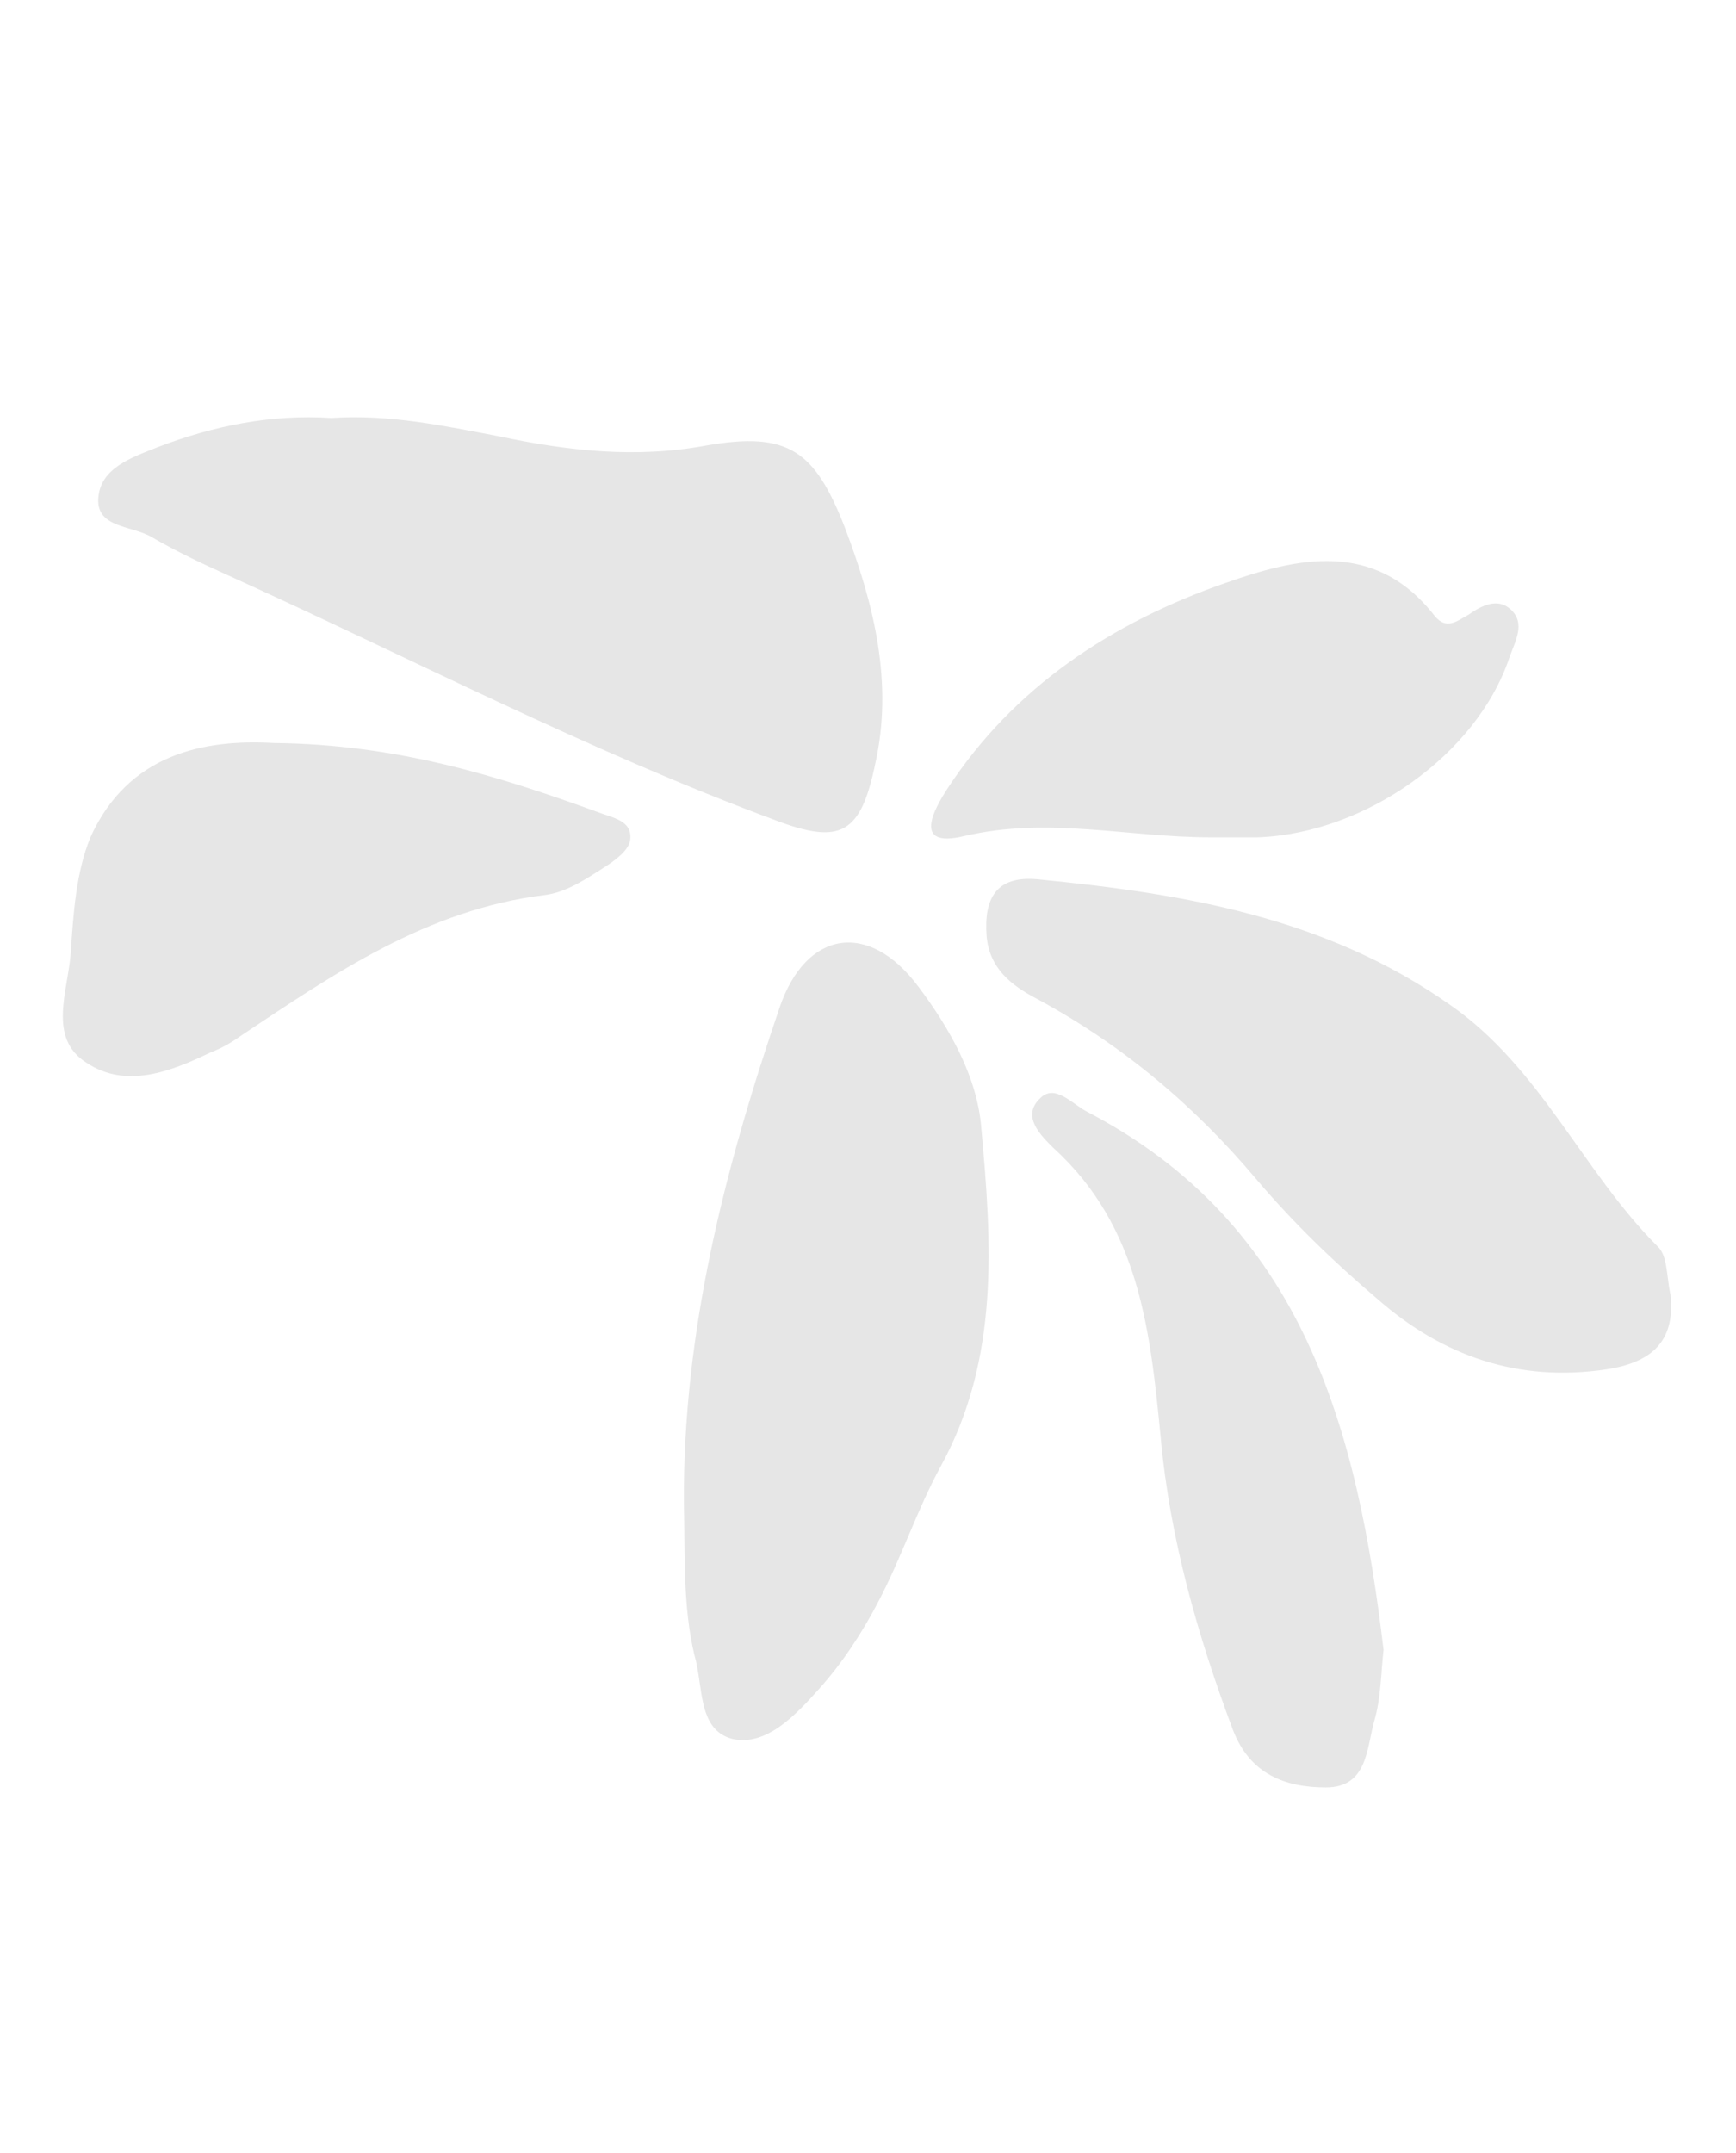 <?xml version="1.0" encoding="utf-8"?>
<!-- Generator: Adobe Illustrator 23.1.1, SVG Export Plug-In . SVG Version: 6.00 Build 0)  -->
<svg version="1.1" id="Layer_1" xmlns="http://www.w3.org/2000/svg" xmlns:xlink="http://www.w3.org/1999/xlink" x="0px" y="0px"
	 viewBox="0 0 132.5 164.3" style="enable-background:new 0 0 132.5 164.3;" xml:space="preserve">
<style type="text/css">
	.st0{fill:#E6E6E6;}
</style>
<path class="st0" d="M25.3,31.9c4.4-0.3,8.6,0.6,12.8,1.4c5.2,1.1,10.4,1.7,15.8,0.7c6.3-1.1,8.3,0.4,10.6,6.3
	c2.2,5.8,3.7,11.8,2.3,18c-1.1,5.3-2.6,6.2-7.6,4.3c-14.3-5.3-27.9-12.4-41.8-18.7c-2-0.9-3.9-1.8-5.8-2.9c-1.5-0.9-4.2-0.7-4.1-2.9
	c0.1-2.4,2.6-3.2,4.6-4C16.3,32.5,20.7,31.6,25.3,31.9z"/>
<path class="st0" d="M52.2,114.8c-0.1-13.1,3.1-25.6,7.3-37.9c2-5.9,6.8-6.7,10.6-1.6c2.4,3.2,4.5,6.9,4.8,10.8
	c0.8,8.8,1.4,17.6-3.1,25.8c-1.8,3.3-3,7-4.8,10.4c-1.2,2.3-2.7,4.6-4.5,6.6c-1.7,1.9-4,4.4-6.6,3.8c-2.7-0.7-2.2-4.1-2.9-6.4
	C52.1,122.5,52.3,118.6,52.2,114.8z"/>
<path class="st0" d="M127.5,98.8c0.4,3.7-1.6,5.2-4.9,5.7c-6.7,1-12.5-1-17.5-5.4c-3.3-2.8-6.4-5.8-9.2-9.1
	c-4.8-5.7-10.3-10.3-16.8-13.8c-1.9-1-3.6-2.3-3.8-4.8c-0.2-2.8,0.7-4.6,3.9-4.3c11.2,1.1,22,2.9,31.5,9.6
	c6.9,4.8,10.1,12.7,15.8,18.4C127.3,95.8,127.2,97.5,127.5,98.8z"/>
<path class="st0" d="M20.9,56.7c9.4,0.1,17.1,2.5,24.8,5.3c1,0.4,2.6,0.6,2.4,2.1c-0.1,0.8-1.2,1.6-2,2.1c-1.4,0.9-2.9,1.9-4.5,2.1
	c-9,1.1-16.1,6-23.3,10.8c-0.7,0.5-1.4,0.9-2.2,1.2c-3.1,1.5-6.5,2.8-9.5,0.8c-3-1.9-1.4-5.5-1.2-8.4c0.2-3,0.4-6.1,1.5-8.8
	C9.8,57.5,15.6,56.4,20.9,56.7z"/>
<path class="st0" d="M92.4,63.9c-6.3,0-12.4-1.6-18.8-0.1c-4.1,1-2.2-2.2-1.3-3.6c5.1-7.8,12.6-12.7,21.2-15.7
	c5.4-1.9,11.4-3.4,16,2.5c0.9,1.1,1.7,0.4,2.6-0.1c1-0.7,2.2-1.3,3.2-0.4c1.2,1.1,0.3,2.5-0.1,3.7c-2.5,7.4-11,13.4-19.2,13.7
	C94.7,63.9,93.5,63.9,92.4,63.9z"/>
<path class="st0" d="M105.6,125.9c-0.2,1.8-0.2,3.7-0.7,5.4c-0.6,2.1-0.5,5.1-3.7,5.1c-3.1,0-5.8-1-7.1-4.4
	c-2.7-7.2-4.8-14.6-5.5-22.2c-0.8-8.2-1.6-16.2-8.2-22.2c-0.9-0.9-2.5-2.4-1-3.8c1.1-1.1,2.4,0.4,3.5,1
	C99.5,93.4,103.6,109.1,105.6,125.9z"/>
</svg>
